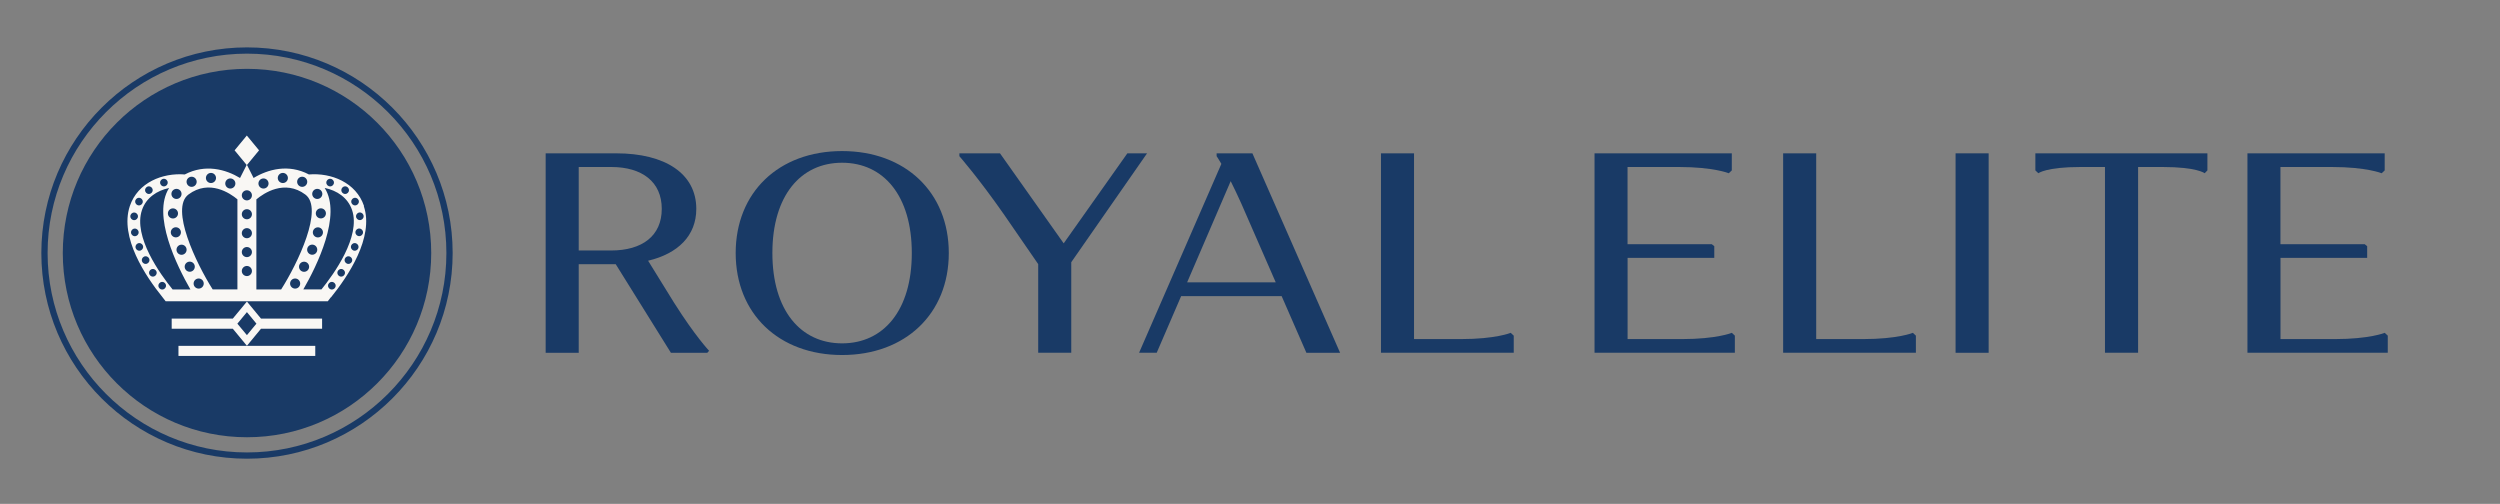 <svg xmlns="http://www.w3.org/2000/svg" fill="none" viewBox="0 0 129 26" height="26" width="129">
<rect x="0" y="0" width="129" height="26" fill="#808080" stroke="none"/>
<path fill="#193A66" d="M34.787 15.629L33.442 13.453C34.989 13.086 35.929 12.158 35.929 10.778C35.929 8.955 34.317 7.912 31.8 7.912H28.156V18.204H29.862V13.632H31.771L34.619 18.204H36.496L36.59 18.102C36.59 18.102 35.856 17.323 34.79 15.632L34.787 15.629ZM31.536 12.925H29.862V8.617H31.536C33.131 8.617 34.147 9.38 34.147 10.778C34.147 12.176 33.131 12.925 31.536 12.925Z"></path>
<path fill="#193A66" d="M43.452 7.795C46.72 7.795 48.958 9.927 48.958 13.057C48.958 16.187 46.72 18.319 43.452 18.319C40.184 18.319 37.961 16.187 37.961 13.057C37.961 9.927 40.181 7.795 43.452 7.795ZM43.452 17.717C45.596 17.717 47.049 16.011 47.049 13.057C47.049 10.103 45.596 8.397 43.452 8.397C41.309 8.397 39.855 10.103 39.855 13.057C39.855 16.011 41.309 17.717 43.452 17.717Z"></path>
<path fill="#193A66" d="M55.277 13.527V18.201H53.571V13.629L51.788 11.042C50.505 9.204 49.504 8.059 49.504 8.059V7.912H51.6L54.886 12.557L58.172 7.912H59.188L55.277 13.53V13.527Z"></path>
<path fill="#193A66" d="M59.685 18.201H58.777L63.023 8.455C62.871 8.191 62.777 8.059 62.777 8.059V7.912H64.624L69.149 18.204H67.41L66.133 15.28H60.947L59.685 18.204V18.201ZM63.502 9.351L61.256 14.569H65.828L64.042 10.482C63.843 10.041 63.658 9.659 63.505 9.351H63.502Z"></path>
<path fill="#193A66" d="M71.258 7.912H72.964V17.497H75.372C77.186 17.497 77.953 17.174 77.953 17.174L78.109 17.32V18.201H71.258V7.912Z"></path>
<path fill="#193A66" d="M82.275 7.912H89.361V8.793L89.205 8.94C89.205 8.94 88.424 8.617 86.624 8.617H83.981V12.602H88.33L88.457 12.704V13.306H83.984V17.497H86.783C88.583 17.497 89.364 17.174 89.364 17.174L89.519 17.32V18.201H82.278V7.912H82.275Z"></path>
<path fill="#193A66" d="M92.01 7.912H93.716V17.497H96.124C97.938 17.497 98.705 17.174 98.705 17.174L98.86 17.32V18.201H92.01V7.912Z"></path>
<path fill="#193A66" d="M100.908 7.912H102.614V18.204H100.908V7.912Z"></path>
<path fill="#193A66" d="M110.323 18.201H108.617V8.617H107.366C105.569 8.617 105.181 8.94 105.181 8.94L105.025 8.793V7.912H113.902V8.793L113.761 8.94C113.761 8.94 113.374 8.617 111.577 8.617H110.326V18.201H110.323Z"></path>
<path fill="#193A66" d="M115.965 7.912H123.05V8.793L122.895 8.94C122.895 8.94 122.114 8.617 120.314 8.617H117.671V12.602H122.02L122.146 12.704V13.306H117.674V17.497H120.472C122.272 17.497 123.053 17.174 123.053 17.174L123.209 17.32V18.201H115.968V7.912H115.965Z"></path>
<path fill="#193A66" d="M12.745 22.562C17.995 22.562 22.251 18.306 22.251 13.057C22.251 7.807 17.995 3.552 12.745 3.552C7.496 3.552 3.24 7.807 3.24 13.057C3.24 18.306 7.496 22.562 12.745 22.562Z"></path>
<path fill="#193A66" d="M12.745 23.669C6.893 23.669 2.133 18.909 2.133 13.057C2.133 7.205 6.893 2.445 12.745 2.445C18.597 2.445 23.357 7.205 23.357 13.057C23.357 18.909 18.597 23.669 12.745 23.669ZM12.745 2.768C7.072 2.768 2.456 7.384 2.456 13.057C2.456 18.73 7.072 23.346 12.745 23.346C18.418 23.346 23.034 18.73 23.034 13.057C23.034 7.384 18.421 2.768 12.745 2.768Z"></path>
<path fill="#F9F7F4" d="M16.268 17.846H9.209V18.366H16.268V17.846Z"></path>
<path fill="#F9F7F4" d="M13.467 16.439L12.741 15.559L12.013 16.439H8.859V16.962H12.013L12.741 17.843L13.467 16.962H16.62V16.439H13.467ZM13.017 16.959L12.741 17.294L12.462 16.959L12.248 16.701L12.465 16.439L12.741 16.105L13.017 16.439L13.232 16.701L13.017 16.959Z"></path>
<path fill="#F9F7F4" d="M18.785 10.634C18.374 9.407 17.085 8.908 15.94 9.002C14.883 8.444 13.825 8.737 13.085 9.184L12.745 8.511L13.367 7.757L12.736 6.993L12.105 7.757L12.727 8.511L12.386 9.184C11.649 8.74 10.592 8.447 9.535 9.002C8.393 8.911 7.11 9.41 6.699 10.634C6.161 12.243 7.515 14.258 8.378 15.327L8.546 15.544H10.19H15.267H16.915L17.073 15.338L17.079 15.344C17.942 14.278 19.314 12.252 18.773 10.637L18.785 10.634ZM11.884 9.207C12.028 9.207 12.146 9.325 12.146 9.469C12.146 9.612 12.028 9.73 11.884 9.73C11.741 9.73 11.623 9.612 11.623 9.469C11.623 9.325 11.741 9.207 11.884 9.207ZM10.886 8.922C11.03 8.922 11.147 9.04 11.147 9.184C11.147 9.328 11.03 9.445 10.886 9.445C10.742 9.445 10.625 9.328 10.625 9.184C10.625 9.04 10.742 8.922 10.886 8.922ZM9.888 9.119C10.031 9.119 10.149 9.237 10.149 9.38C10.149 9.524 10.031 9.642 9.888 9.642C9.744 9.642 9.626 9.524 9.626 9.38C9.626 9.237 9.744 9.119 9.888 9.119ZM9.107 9.745C9.25 9.745 9.368 9.862 9.368 10.006C9.368 10.15 9.25 10.267 9.107 10.267C8.963 10.267 8.845 10.15 8.845 10.006C8.845 9.862 8.963 9.745 9.107 9.745ZM9.368 12.625C9.512 12.625 9.629 12.743 9.629 12.887C9.629 13.03 9.512 13.148 9.368 13.148C9.224 13.148 9.107 13.03 9.107 12.887C9.107 12.743 9.224 12.625 9.368 12.625ZM9.074 12.249C8.93 12.249 8.813 12.132 8.813 11.988C8.813 11.844 8.93 11.727 9.074 11.727C9.218 11.727 9.336 11.844 9.336 11.988C9.336 12.132 9.218 12.249 9.074 12.249ZM8.924 10.752C9.068 10.752 9.186 10.869 9.186 11.013C9.186 11.157 9.068 11.274 8.924 11.274C8.781 11.274 8.663 11.157 8.663 11.013C8.663 10.869 8.781 10.752 8.924 10.752ZM8.458 9.225C8.566 9.225 8.654 9.313 8.654 9.422C8.654 9.53 8.566 9.618 8.458 9.618C8.349 9.618 8.261 9.53 8.261 9.422C8.261 9.313 8.349 9.225 8.458 9.225ZM7.682 9.615C7.791 9.615 7.879 9.703 7.879 9.812C7.879 9.921 7.791 10.009 7.682 10.009C7.574 10.009 7.486 9.921 7.486 9.812C7.486 9.703 7.574 9.615 7.682 9.615ZM7.171 10.206C7.28 10.206 7.368 10.294 7.368 10.402C7.368 10.511 7.28 10.599 7.171 10.599C7.063 10.599 6.975 10.511 6.975 10.402C6.975 10.294 7.063 10.206 7.171 10.206ZM6.922 10.966C7.03 10.966 7.119 11.054 7.119 11.163C7.119 11.271 7.03 11.36 6.922 11.36C6.813 11.36 6.725 11.271 6.725 11.163C6.725 11.054 6.813 10.966 6.922 10.966ZM6.76 11.991C6.76 11.882 6.848 11.794 6.957 11.794C7.066 11.794 7.154 11.882 7.154 11.991C7.154 12.1 7.066 12.188 6.957 12.188C6.848 12.188 6.76 12.1 6.76 11.991ZM6.992 12.74C6.992 12.631 7.08 12.543 7.189 12.543C7.298 12.543 7.386 12.631 7.386 12.74C7.386 12.848 7.298 12.937 7.189 12.937C7.08 12.937 6.992 12.848 6.992 12.74ZM7.515 13.618C7.406 13.618 7.318 13.53 7.318 13.421C7.318 13.312 7.406 13.224 7.515 13.224C7.624 13.224 7.712 13.312 7.712 13.421C7.712 13.53 7.624 13.618 7.515 13.618ZM7.888 14.273C7.779 14.273 7.691 14.184 7.691 14.076C7.691 13.967 7.779 13.879 7.888 13.879C7.997 13.879 8.085 13.967 8.085 14.076C8.085 14.184 7.997 14.273 7.888 14.273ZM8.369 14.939C8.261 14.939 8.173 14.851 8.173 14.742C8.173 14.634 8.261 14.546 8.369 14.546C8.478 14.546 8.566 14.634 8.566 14.742C8.566 14.851 8.478 14.939 8.369 14.939ZM8.904 14.933C8.276 14.158 6.863 12.211 7.324 10.843C7.538 10.2 8.102 9.833 8.725 9.701C7.835 11.104 9.127 13.718 9.826 14.936H8.901L8.904 14.933ZM9.791 14.023C9.647 14.023 9.529 13.905 9.529 13.762C9.529 13.618 9.647 13.5 9.791 13.5C9.935 13.5 10.052 13.618 10.052 13.762C10.052 13.905 9.935 14.023 9.791 14.023ZM10.252 14.892C10.108 14.892 9.99 14.775 9.99 14.631C9.99 14.487 10.108 14.37 10.252 14.37C10.396 14.37 10.513 14.487 10.513 14.631C10.513 14.775 10.396 14.892 10.252 14.892ZM12.251 14.933H10.974C10.123 13.591 8.763 10.755 9.726 10.035C10.798 9.237 11.873 9.971 12.251 10.285V14.628V14.93V14.933ZM12.739 14.246C12.595 14.246 12.477 14.129 12.477 13.985C12.477 13.841 12.595 13.723 12.739 13.723C12.883 13.723 13 13.841 13 13.985C13 14.129 12.883 14.246 12.739 14.246ZM12.739 13.268C12.595 13.268 12.477 13.151 12.477 13.007C12.477 12.863 12.595 12.746 12.739 12.746C12.883 12.746 13 12.863 13 13.007C13 13.151 12.883 13.268 12.739 13.268ZM12.739 12.293C12.595 12.293 12.477 12.176 12.477 12.032C12.477 11.888 12.595 11.771 12.739 11.771C12.883 11.771 13 11.888 13 12.032C13 12.176 12.883 12.293 12.739 12.293ZM12.739 11.316C12.595 11.316 12.477 11.198 12.477 11.054C12.477 10.91 12.595 10.793 12.739 10.793C12.883 10.793 13 10.91 13 11.054C13 11.198 12.883 11.316 12.739 11.316ZM12.739 10.341C12.595 10.341 12.477 10.223 12.477 10.079C12.477 9.935 12.595 9.818 12.739 9.818C12.883 9.818 13 9.935 13 10.079C13 10.223 12.883 10.341 12.739 10.341ZM18.321 10.206C18.43 10.206 18.518 10.294 18.518 10.402C18.518 10.511 18.43 10.599 18.321 10.599C18.212 10.599 18.124 10.511 18.124 10.402C18.124 10.294 18.212 10.206 18.321 10.206ZM17.81 9.615C17.919 9.615 18.007 9.703 18.007 9.812C18.007 9.921 17.919 10.009 17.81 10.009C17.701 10.009 17.613 9.921 17.613 9.812C17.613 9.703 17.701 9.615 17.81 9.615ZM17.035 9.225C17.143 9.225 17.232 9.313 17.232 9.422C17.232 9.53 17.143 9.618 17.035 9.618C16.926 9.618 16.838 9.53 16.838 9.422C16.838 9.313 16.926 9.225 17.035 9.225ZM16.556 11.271C16.412 11.271 16.295 11.154 16.295 11.01C16.295 10.866 16.412 10.749 16.556 10.749C16.7 10.749 16.818 10.866 16.818 11.01C16.818 11.154 16.7 11.271 16.556 11.271ZM16.665 11.991C16.665 12.135 16.547 12.252 16.404 12.252C16.26 12.252 16.142 12.135 16.142 11.991C16.142 11.847 16.26 11.73 16.404 11.73C16.547 11.73 16.665 11.847 16.665 11.991ZM16.371 9.745C16.515 9.745 16.633 9.862 16.633 10.006C16.633 10.15 16.515 10.267 16.371 10.267C16.227 10.267 16.11 10.15 16.11 10.006C16.11 9.862 16.227 9.745 16.371 9.745ZM16.371 12.884C16.371 13.027 16.254 13.145 16.11 13.145C15.966 13.145 15.848 13.027 15.848 12.884C15.848 12.74 15.966 12.622 16.11 12.622C16.254 12.622 16.371 12.74 16.371 12.884ZM15.593 9.119C15.737 9.119 15.854 9.237 15.854 9.38C15.854 9.524 15.737 9.642 15.593 9.642C15.449 9.642 15.332 9.524 15.332 9.38C15.332 9.237 15.449 9.119 15.593 9.119ZM14.595 8.922C14.739 8.922 14.856 9.04 14.856 9.184C14.856 9.328 14.739 9.445 14.595 9.445C14.451 9.445 14.333 9.328 14.333 9.184C14.333 9.04 14.451 8.922 14.595 8.922ZM13.596 9.207C13.74 9.207 13.858 9.325 13.858 9.469C13.858 9.612 13.74 9.73 13.596 9.73C13.452 9.73 13.335 9.612 13.335 9.469C13.335 9.325 13.452 9.207 13.596 9.207ZM13.229 14.933V10.288C13.608 9.971 14.683 9.24 15.755 10.038C16.721 10.758 15.361 13.594 14.507 14.936H13.229V14.933ZM15.229 14.892C15.085 14.892 14.968 14.775 14.968 14.631C14.968 14.487 15.085 14.37 15.229 14.37C15.373 14.37 15.49 14.487 15.49 14.631C15.49 14.775 15.373 14.892 15.229 14.892ZM15.429 13.765C15.429 13.621 15.546 13.503 15.69 13.503C15.834 13.503 15.951 13.621 15.951 13.765C15.951 13.908 15.834 14.026 15.69 14.026C15.546 14.026 15.429 13.908 15.429 13.765ZM16.588 14.933H15.652C16.354 13.715 17.643 11.101 16.753 9.698C17.384 9.827 17.951 10.197 18.168 10.843C18.626 12.211 17.217 14.158 16.588 14.933ZM17.123 14.939C17.014 14.939 16.926 14.851 16.926 14.742C16.926 14.634 17.014 14.546 17.123 14.546C17.232 14.546 17.32 14.634 17.32 14.742C17.32 14.851 17.232 14.939 17.123 14.939ZM17.605 14.273C17.496 14.273 17.408 14.184 17.408 14.076C17.408 13.967 17.496 13.879 17.605 13.879C17.713 13.879 17.801 13.967 17.801 14.076C17.801 14.184 17.713 14.273 17.605 14.273ZM17.977 13.618C17.869 13.618 17.781 13.53 17.781 13.421C17.781 13.312 17.869 13.224 17.977 13.224C18.086 13.224 18.174 13.312 18.174 13.421C18.174 13.53 18.086 13.618 17.977 13.618ZM18.303 12.937C18.195 12.937 18.107 12.848 18.107 12.74C18.107 12.631 18.195 12.543 18.303 12.543C18.412 12.543 18.5 12.631 18.5 12.74C18.5 12.848 18.412 12.937 18.303 12.937ZM18.535 12.185C18.427 12.185 18.339 12.097 18.339 11.988C18.339 11.879 18.427 11.791 18.535 11.791C18.644 11.791 18.732 11.879 18.732 11.988C18.732 12.097 18.644 12.185 18.535 12.185ZM18.568 11.357C18.459 11.357 18.371 11.269 18.371 11.16C18.371 11.051 18.459 10.963 18.568 10.963C18.676 10.963 18.764 11.051 18.764 11.16C18.764 11.269 18.676 11.357 18.568 11.357Z"></path>
</svg>
